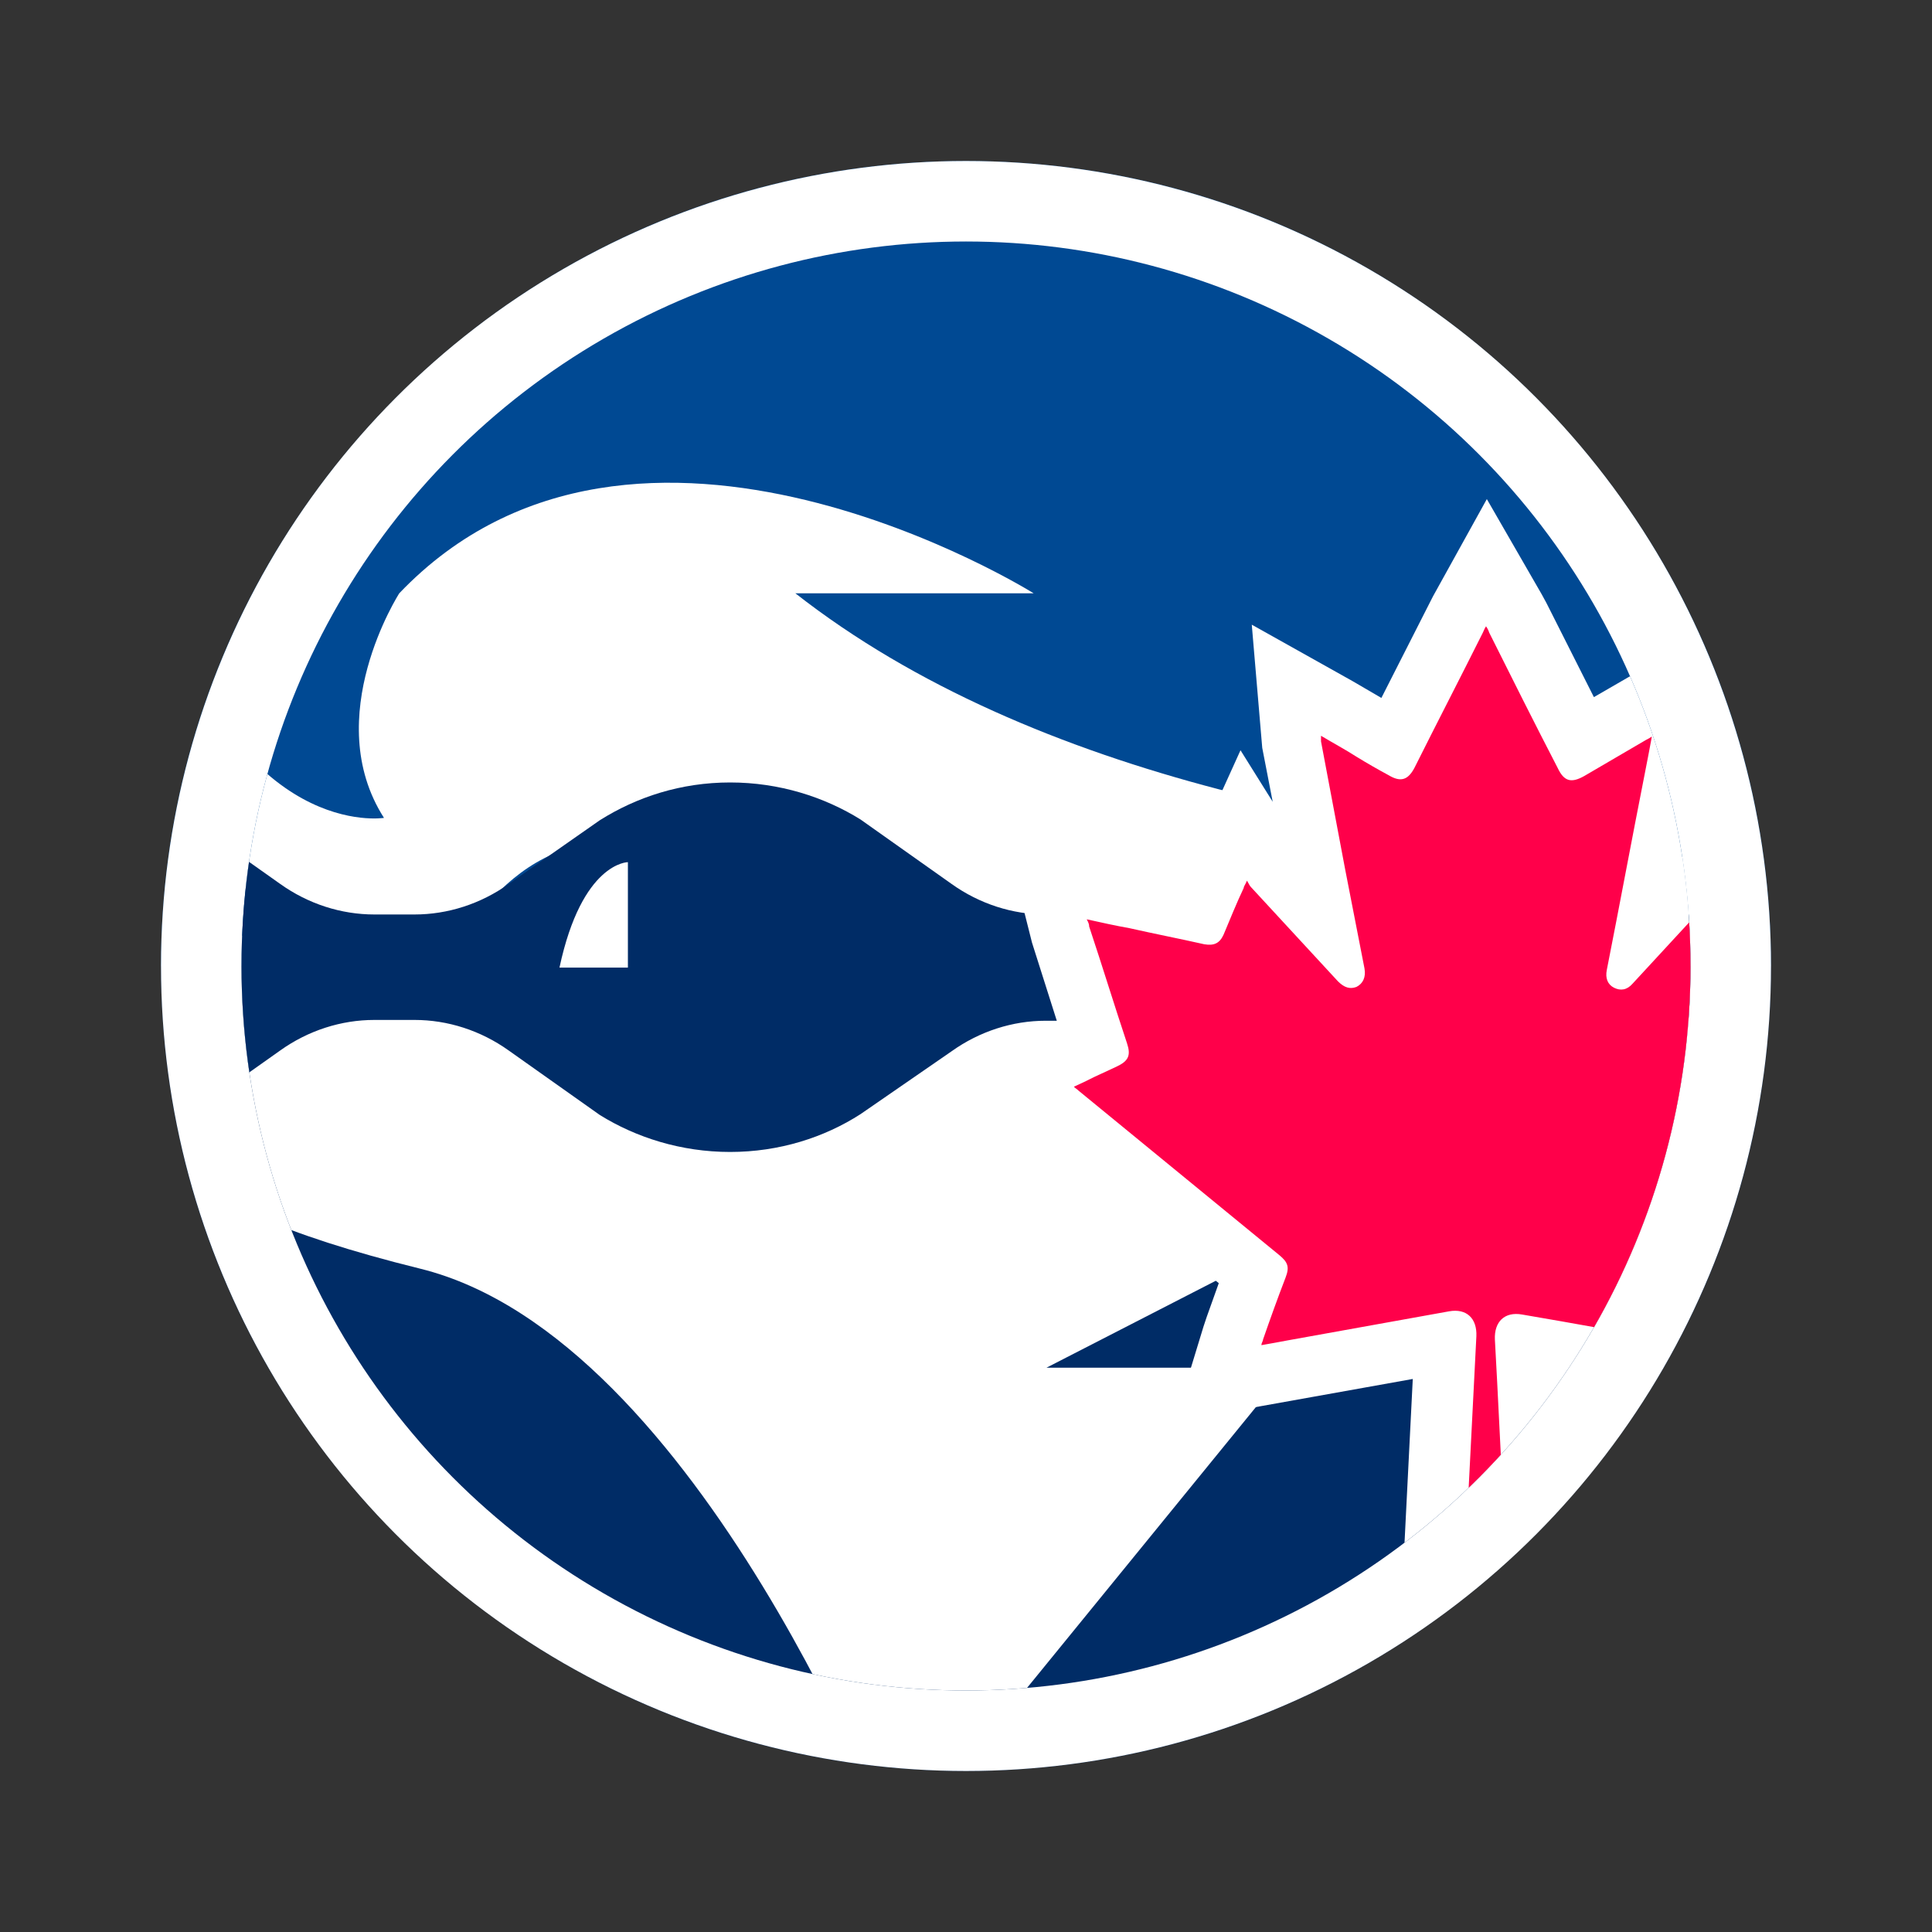 <?xml version="1.0" encoding="UTF-8"?><svg id="Layer_1" xmlns="http://www.w3.org/2000/svg" xmlns:xlink="http://www.w3.org/1999/xlink" viewBox="0 0 24 24"><rect x="0" y="0" width="24" height="24" fill="#333333" stroke="none"/><defs><style>.cls-1,.cls-2{fill:none;}.cls-3{clip-path:url(#clippath);}.cls-4{fill:#004993;}.cls-5{fill:#002c66;}.cls-6{fill:#fff;}.cls-7{fill:#ff004a;}.cls-2{stroke:#fff;stroke-miterlimit:10;}</style><clipPath id="clippath"><circle class="cls-1" cx="12" cy="12" r="9"/></clipPath></defs><g><path class="cls-4" d="M2,12C2,6.48,6.48,2,12,2s10,4.48,10,10"/><path class="cls-5" d="M22,12c0,5.52-4.48,10-10,10S2,17.52,2,12"/></g><circle class="cls-2" cx="12" cy="12" r="9.5"/><g class="cls-3"><path class="cls-6" d="M1.75,13.19s0-1.72,2.32-1.72,2.32,1.72,4.63,1.72c3.47,0,2.32-1.72,5.79-1.72h9.26l-10.75,5.52h3l-4.89,6s-2.41-6.37-5.89-7.23-3.47-1.72-3.47-2.57Z"/><g><path class="cls-6" d="M2,7.37s0,4.63,2.96,4.63c.99,0,.99-1.59,2.96-1.59s1.97,1.59,3.94,1.59H28l-.38-1.54s-11.83,1.54-17.74-3.09h2.96s-4.93-3.09-7.88,0c0,0-.99,1.54-.19,2.79,0,0-1.78,.29-2.77-2.79Z"/><g><path class="cls-5" d="M22,11.36H12.99c-.41,0-.82-.13-1.17-.38l-1.13-.8h0c-.45-.28-1.01-.46-1.62-.46s-1.16,.18-1.62,.47h0s-1.13,.79-1.13,.79c-.35,.25-.76,.38-1.17,.38h-.5c-.41,0-.82-.13-1.17-.38l-1.13-.8v3.67l1.13-.8c.35-.25,.76-.38,1.17-.38h.5c.41,0,.82,.13,1.17,.38l1.13,.8h0c.45,.28,1.01,.46,1.62,.46s1.17-.18,1.62-.47h0s1.13-.78,1.13-.78c.35-.25,.76-.38,1.17-.38h9.01v-1.31Z"/><path class="cls-6" d="M7.8,10.71s-.57,0-.85,1.31h.85v-1.31Z"/></g><path class="cls-6" d="M17.42,19.71l.13-2.58-2.96,.53,.36-1.18c.02-.06,.03-.09,.04-.12l.15-.42-2.26-1.85-.88-.76,1.03-.52,.12-.06-.33-1.04-.32-1.27,1.19,.22,1.02,.22,.12-.28,.58-1.28,.4,.64-.13-.67-.13-1.53,1.25,.7,.36,.21,.64-1.26,.67-1.21,.68,1.18,.06,.11,.59,1.17,1.73-1-.24,1.59-.18,.94,.49-.53,.54,.95,.12,.27,2.2-.47s-.31,1.27-.32,1.3l-.33,1.03,1.21,.57-1.21,.99-1.99,1.63,.62,1.73-3.04-.53,.14,2.58h-2.09Z"/><path class="cls-7" d="M18.22,18.96c.04-.79,.08-1.57,.12-2.36,.01-.22-.12-.35-.34-.31-.67,.12-1.33,.24-2,.36-.11,.02-.21,.04-.33,.06,0-.03,.02-.05,.02-.07,.09-.26,.18-.51,.28-.77,.05-.13,.03-.19-.08-.28-.83-.68-1.66-1.36-2.49-2.04-.02-.02-.04-.03-.06-.05,.09-.04,.17-.08,.25-.12,.09-.04,.19-.09,.28-.13,.15-.07,.18-.14,.13-.29-.16-.48-.31-.97-.47-1.45,0-.03-.01-.05-.03-.09,.18,.04,.36,.08,.53,.11,.31,.07,.62,.13,.93,.2,.12,.02,.19-.01,.24-.12,.08-.19,.16-.39,.25-.58,0-.02,.02-.04,.04-.09,.02,.03,.03,.06,.05,.08,.36,.39,.72,.78,1.08,1.17,.08,.08,.15,.1,.23,.07,.08-.04,.12-.12,.1-.23-.08-.41-.16-.82-.24-1.23-.1-.53-.2-1.06-.3-1.59,0-.02,0-.04,0-.07,.15,.09,.3,.17,.44,.26,.13,.08,.27,.16,.4,.23,.15,.09,.24,.06,.32-.09,.28-.56,.57-1.12,.85-1.68,.01-.02,.02-.05,.04-.08,.02,.03,.03,.05,.04,.08,.28,.56,.56,1.12,.85,1.68,.08,.17,.17,.19,.33,.1,.26-.15,.51-.3,.77-.45,.02-.01,.04-.02,.07-.04-.03,.16-.06,.32-.09,.47-.16,.81-.31,1.62-.47,2.43-.02,.1,.01,.18,.09,.22,.08,.04,.16,.03,.23-.05,.36-.39,.72-.78,1.08-1.17,.02-.02,.04-.04,.06-.07,.01,.03,.02,.05,.03,.07,.08,.19,.16,.38,.24,.58,.05,.13,.12,.16,.25,.13,.48-.1,.96-.2,1.45-.31,0,.03-.01,.05-.02,.08-.16,.49-.31,.97-.47,1.46-.05,.15-.02,.22,.12,.29,.18,.08,.35,.17,.54,.25-.1,.08-.19,.16-.28,.23-.76,.62-1.52,1.24-2.27,1.86-.1,.08-.12,.14-.07,.27,.1,.28,.2,.56,.3,.85-.14-.02-.27-.05-.4-.07-.64-.11-1.28-.23-1.93-.34-.22-.04-.35,.09-.34,.31,.04,.71,.07,1.41,.11,2.12,0,.08,0,.16,.01,.24h-.49Z"/></g></g></svg>